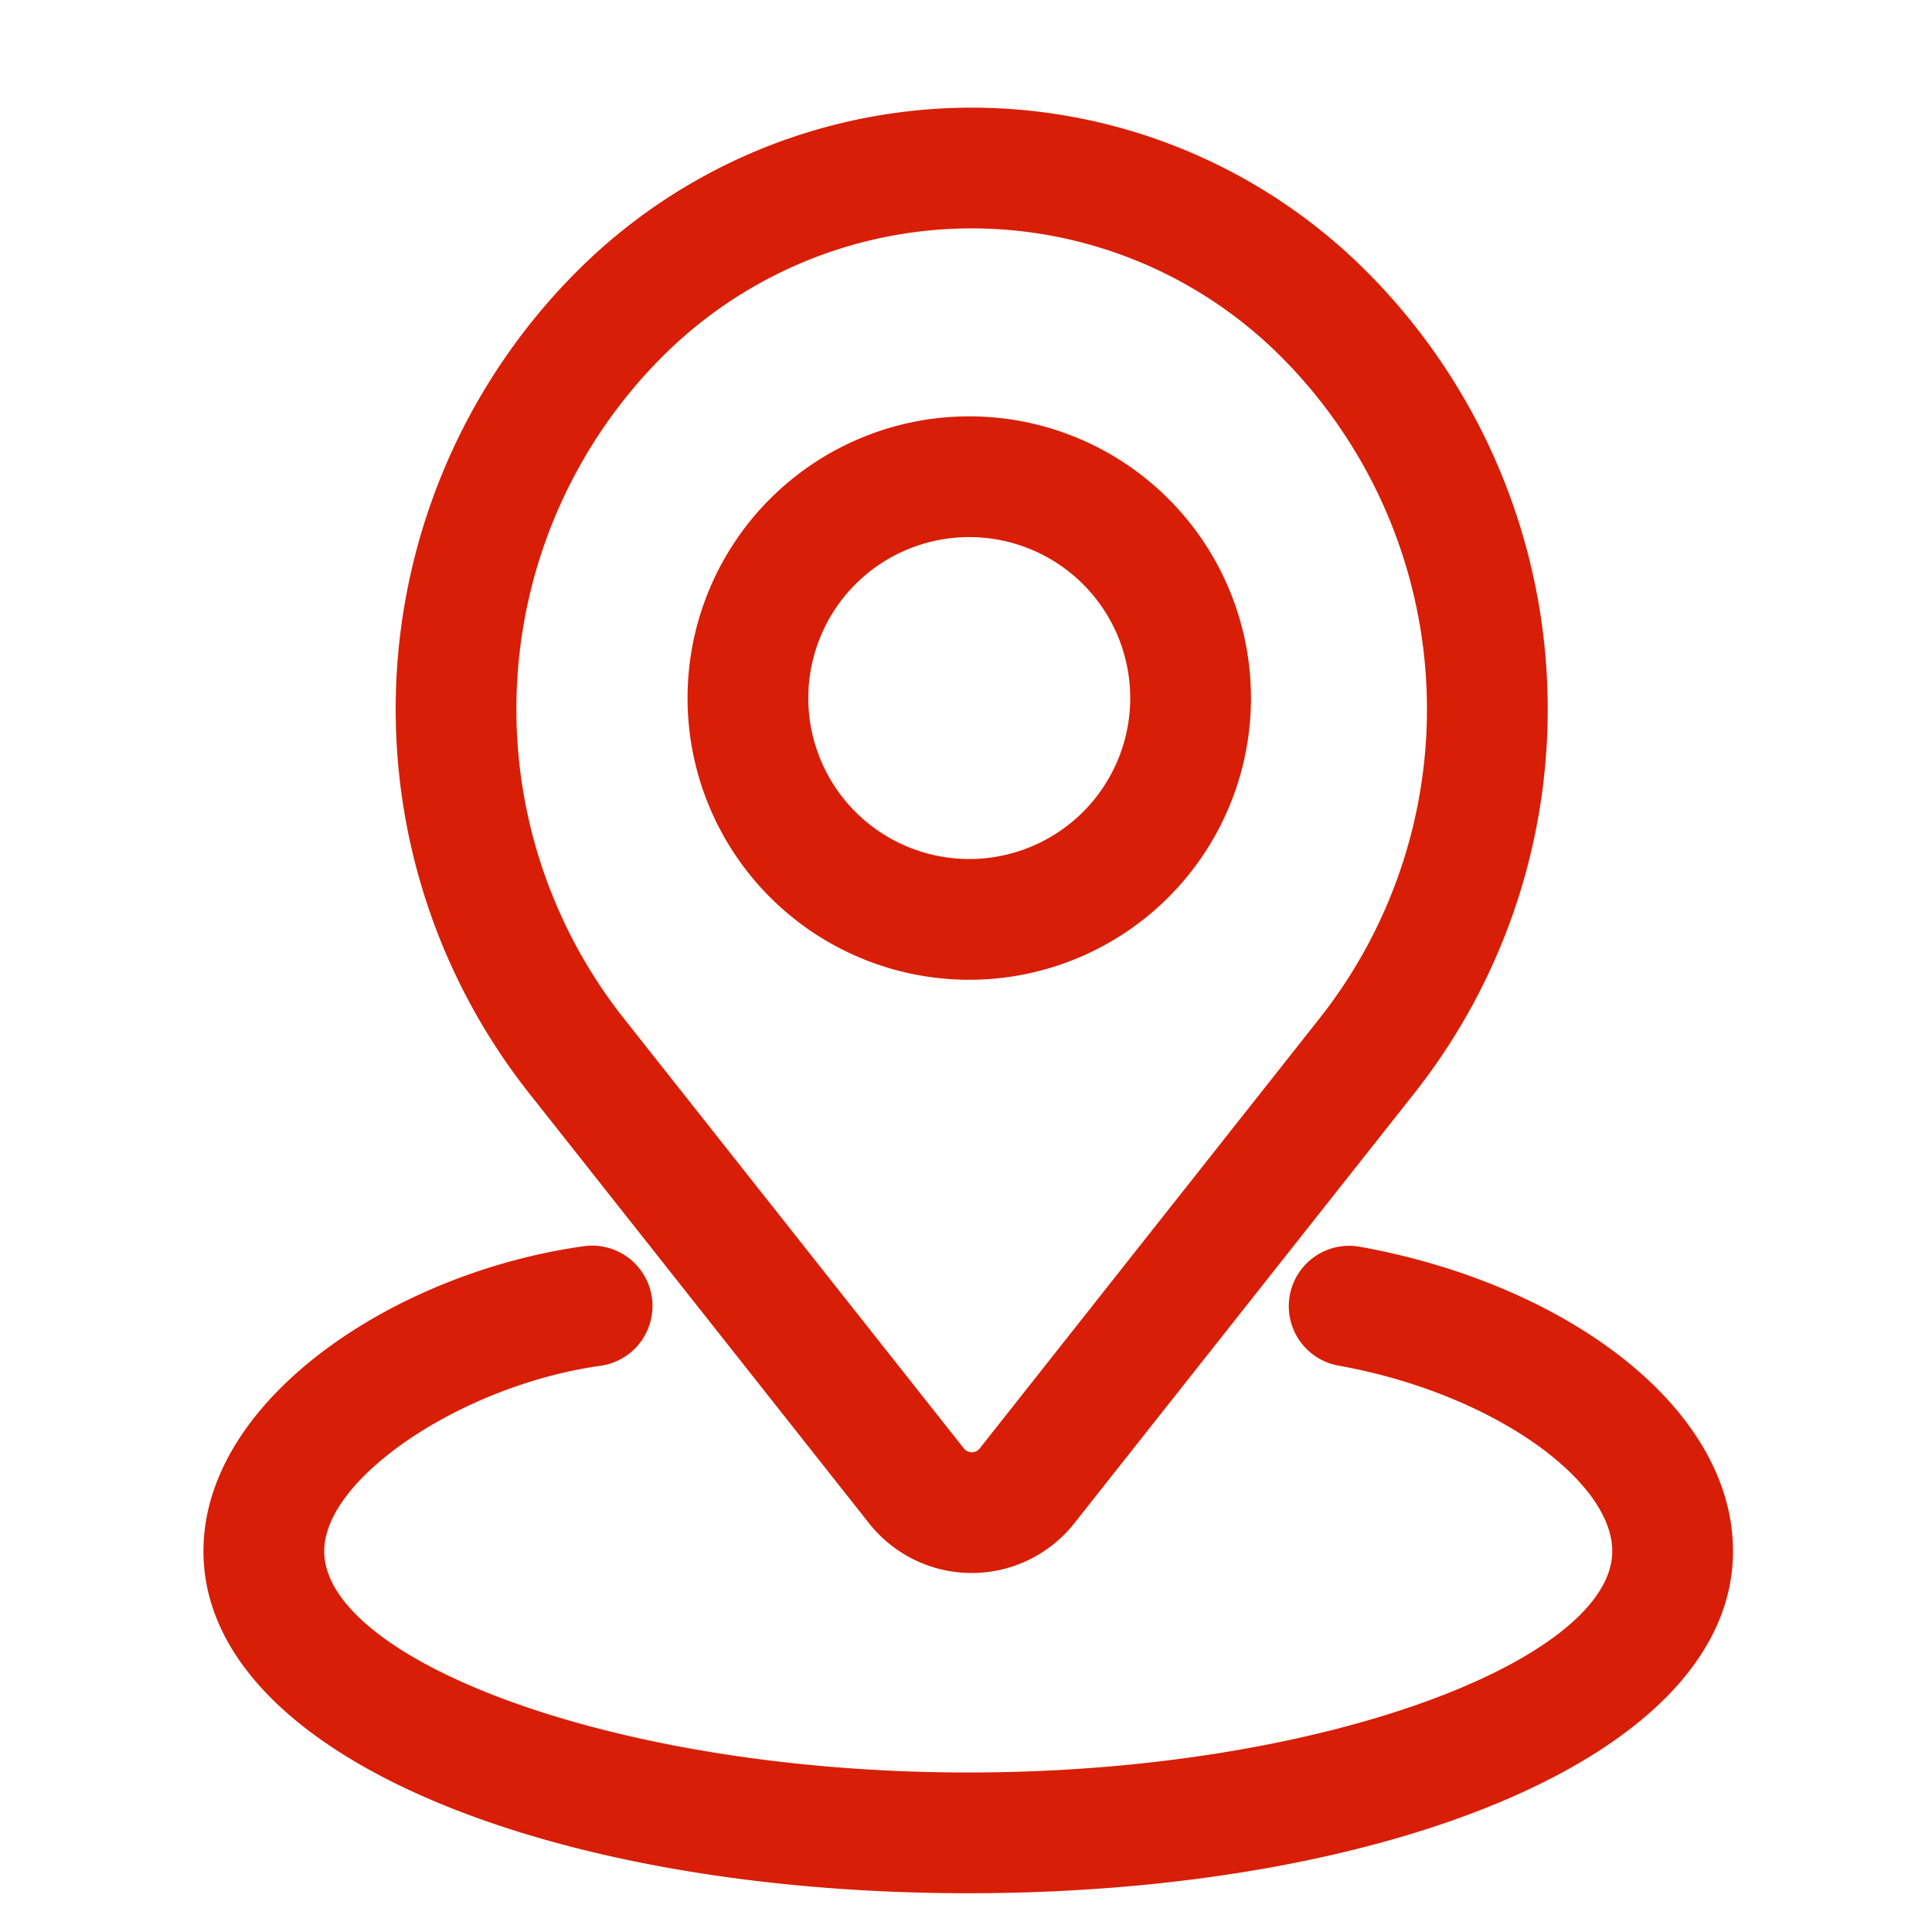 <?xml version="1.0" standalone="no"?><!DOCTYPE svg PUBLIC "-//W3C//DTD SVG 1.1//EN" "http://www.w3.org/Graphics/SVG/1.1/DTD/svg11.dtd"><svg t="1667570721892" class="icon" viewBox="0 0 1024 1024" version="1.1" xmlns="http://www.w3.org/2000/svg" p-id="2554" width="18" height="18" xmlns:xlink="http://www.w3.org/1999/xlink"><path d="M715.264 660.288l5.76 0.576c108.928 19.648 197.504 85.056 197.504 161.28 0 108.16-182.912 181.312-405.312 181.312s-405.376-73.152-405.376-181.312c0-80.32 100.928-147.392 200.96-161.536a32 32 0 1 1 8.96 63.36c-72.32 10.24-145.92 59.136-145.92 98.176 0 56.768 151.36 117.312 341.376 117.312 189.952 0 341.312-60.544 341.312-117.312 0-37.184-62.72-83.456-144.896-98.304a32 32 0 1 1 11.392-62.976z m8.832-516.608a328.32 328.32 0 0 1 25.472 435.84l-180.16 227.84a69.312 69.312 0 0 1-108.8 0l-180.096-227.84a328.32 328.32 0 0 1 25.408-435.84 295.68 295.68 0 0 1 418.176 0z m-372.928 45.248a264.32 264.32 0 0 0-20.48 350.912l180.16 227.84 0.896 0.896a5.312 5.312 0 0 0 7.488-0.832l180.096-227.904a264.32 264.32 0 0 0-20.48-350.912 231.68 231.68 0 0 0-327.68 0z m162.56 31.744a149.312 149.312 0 1 1 0 298.624 149.312 149.312 0 0 1 0-298.624z m0 64a85.312 85.312 0 1 0 0 170.624 85.312 85.312 0 0 0 0-170.624z" p-id="2555" fill="#d81e06"></path></svg>